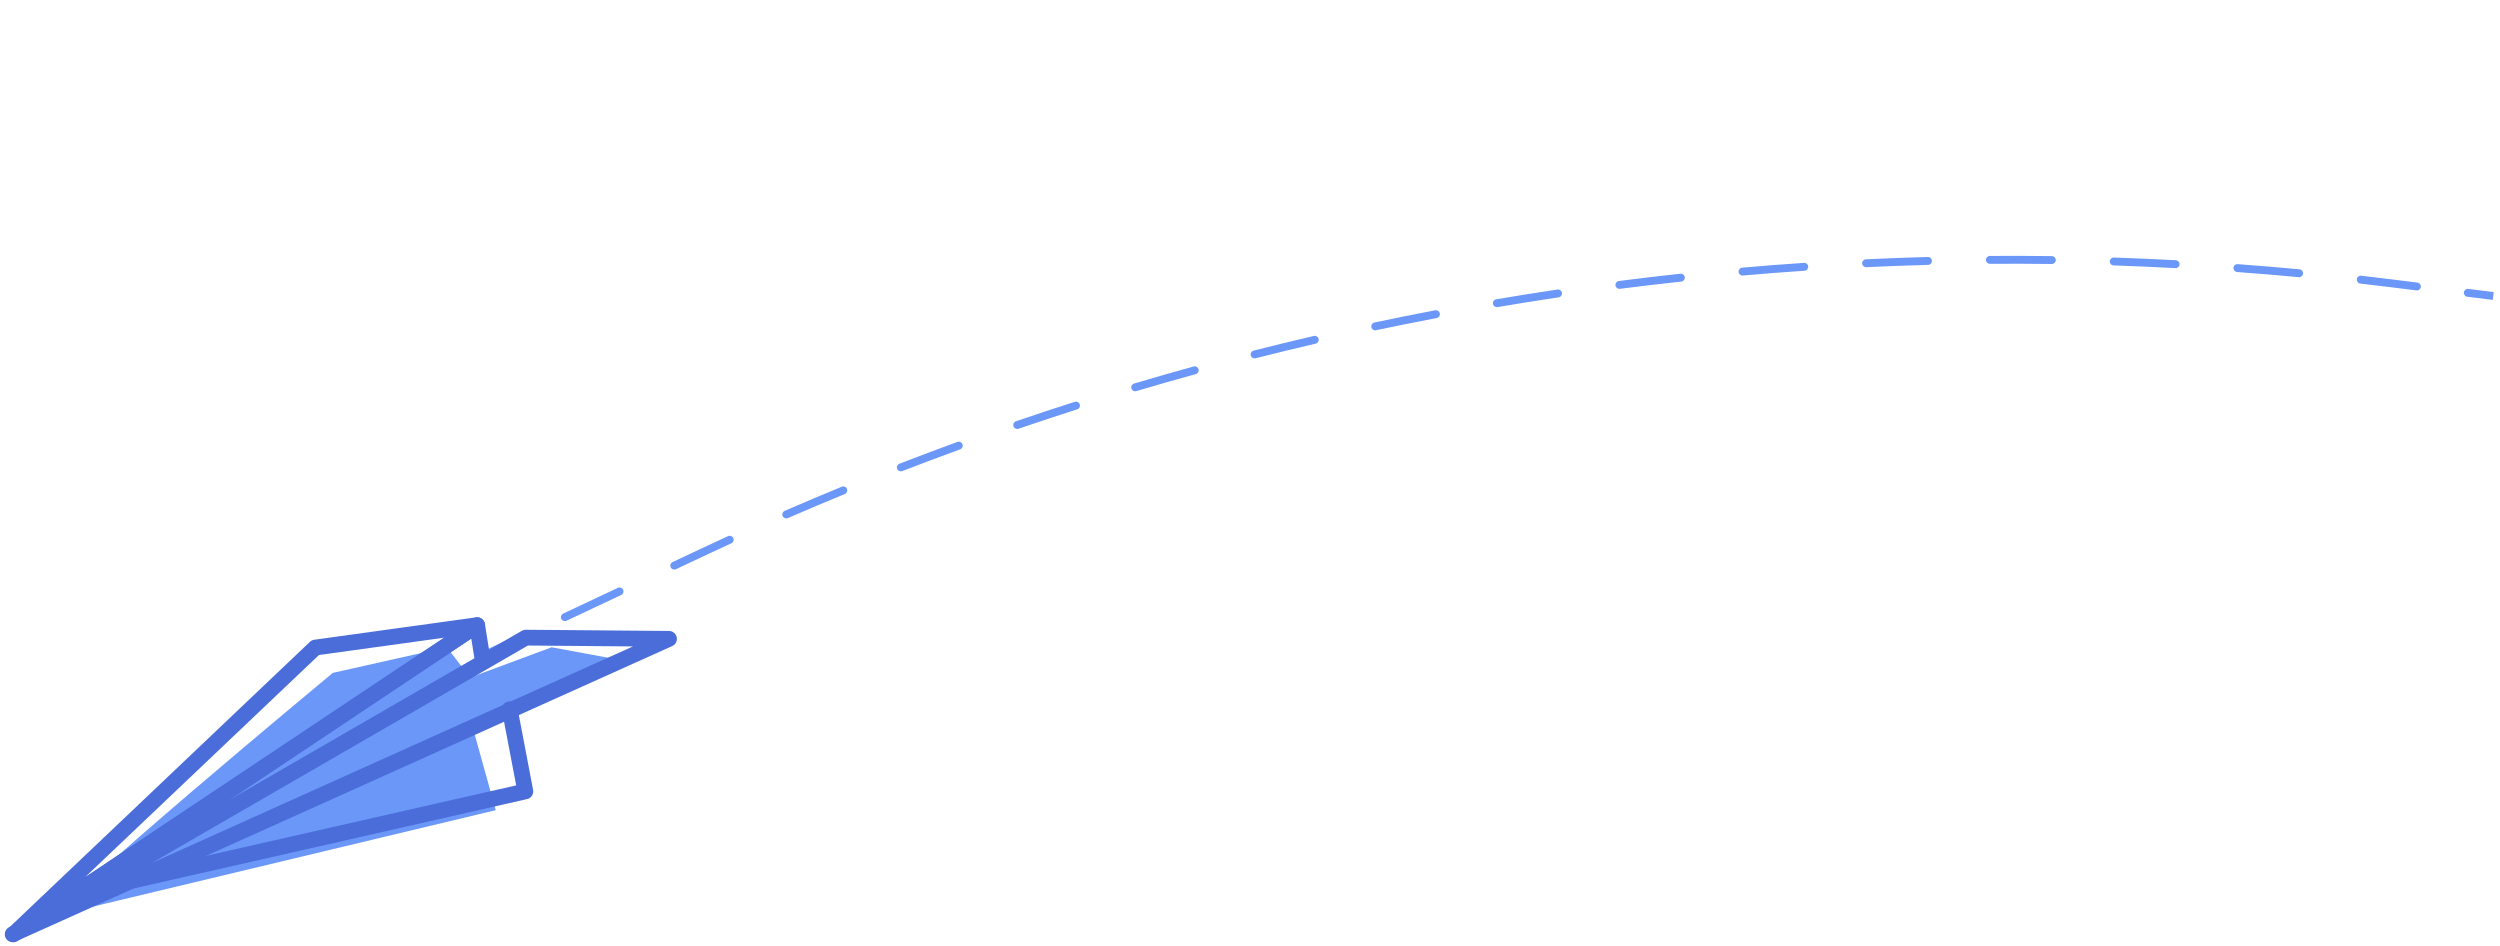 <svg width="317" height="120" viewBox="0 0 317 120" fill="none" xmlns="http://www.w3.org/2000/svg">
<path d="M88.966 70.09L89.179 70.542L88.966 70.09ZM303.239 35.926L303.177 36.422L303.239 35.926ZM64.898 81.974C65.148 81.856 65.255 81.558 65.137 81.308C65.02 81.059 64.722 80.951 64.472 81.069L64.898 81.974ZM71.409 77.803C71.16 77.921 71.052 78.219 71.17 78.468C71.288 78.718 71.585 78.825 71.835 78.708L71.409 77.803ZM78.773 75.442C79.023 75.324 79.13 75.026 79.012 74.776C78.895 74.526 78.597 74.419 78.347 74.537L78.773 75.442ZM85.284 71.271C85.035 71.388 84.927 71.686 85.045 71.936C85.163 72.186 85.46 72.293 85.71 72.175L85.284 71.271ZM92.736 68.89C92.987 68.775 93.097 68.478 92.982 68.227C92.867 67.976 92.57 67.865 92.32 67.981L92.736 68.89ZM99.499 64.775C99.246 64.885 99.13 65.18 99.24 65.433C99.35 65.686 99.644 65.803 99.897 65.693L99.499 64.775ZM107.122 62.641C107.377 62.536 107.499 62.243 107.394 61.988C107.289 61.733 106.997 61.611 106.742 61.715L107.122 62.641ZM114.044 58.802C113.787 58.902 113.659 59.191 113.759 59.449C113.858 59.706 114.148 59.834 114.405 59.734L114.044 58.802ZM121.747 56.976C122.006 56.881 122.14 56.594 122.046 56.335C121.951 56.075 121.664 55.941 121.405 56.036L121.747 56.976ZM128.819 53.419C128.558 53.508 128.419 53.792 128.508 54.053C128.597 54.315 128.881 54.454 129.143 54.365L128.819 53.419ZM136.589 51.904C136.852 51.82 136.997 51.539 136.913 51.276C136.829 51.013 136.548 50.867 136.285 50.951L136.589 51.904ZM143.799 48.635C143.534 48.714 143.383 48.992 143.462 49.257C143.541 49.521 143.819 49.672 144.084 49.593L143.799 48.635ZM151.623 47.434C151.889 47.361 152.046 47.086 151.972 46.819C151.899 46.553 151.624 46.397 151.357 46.47L151.623 47.434ZM158.958 44.458C158.691 44.526 158.529 44.798 158.597 45.066C158.665 45.333 158.937 45.495 159.204 45.427L158.958 44.458ZM166.825 43.573C167.094 43.511 167.261 43.242 167.198 42.973C167.136 42.704 166.867 42.537 166.598 42.599L166.825 43.573ZM174.274 40.895C174.004 40.952 173.831 41.217 173.888 41.487C173.945 41.758 174.211 41.93 174.481 41.873L174.274 40.895ZM182.17 40.328C182.441 40.276 182.619 40.014 182.567 39.743C182.516 39.472 182.254 39.294 181.982 39.345L182.17 40.328ZM189.721 37.951C189.448 37.997 189.265 38.256 189.311 38.528C189.358 38.8 189.616 38.983 189.888 38.937L189.721 37.951ZM197.633 37.702C197.906 37.661 198.094 37.407 198.054 37.134C198.013 36.861 197.758 36.672 197.485 36.713L197.633 37.702ZM205.273 35.632C204.999 35.667 204.806 35.917 204.841 36.191C204.876 36.465 205.127 36.659 205.401 36.623L205.273 35.632ZM213.189 35.702C213.464 35.672 213.662 35.425 213.632 35.151C213.603 34.876 213.356 34.678 213.082 34.707L213.189 35.702ZM220.907 33.94C220.632 33.964 220.428 34.207 220.453 34.482C220.477 34.757 220.719 34.961 220.994 34.936L220.907 33.94ZM228.813 34.329C229.089 34.31 229.297 34.072 229.278 33.796C229.26 33.52 229.021 33.312 228.746 33.331L228.813 34.329ZM236.595 32.88C236.32 32.892 236.107 33.127 236.12 33.403C236.133 33.678 236.367 33.891 236.643 33.878L236.595 32.88ZM244.48 33.586C244.756 33.578 244.974 33.349 244.966 33.072C244.959 32.796 244.729 32.579 244.453 32.586L244.48 33.586ZM252.314 32.451C252.038 32.453 251.816 32.679 251.818 32.955C251.82 33.231 252.045 33.453 252.321 33.451L252.314 32.451ZM260.164 33.474C260.44 33.478 260.667 33.257 260.67 32.981C260.674 32.705 260.453 32.478 260.177 32.475L260.164 33.474ZM268.038 32.656C267.762 32.647 267.531 32.863 267.522 33.139C267.512 33.415 267.729 33.647 268.005 33.656L268.038 32.656ZM275.84 33.995C276.116 34.01 276.351 33.798 276.366 33.522C276.381 33.246 276.169 33.011 275.894 32.996L275.84 33.995ZM283.74 33.494C283.465 33.474 283.225 33.681 283.205 33.956C283.184 34.232 283.391 34.471 283.667 34.492L283.74 33.494ZM291.482 35.146C291.757 35.172 292 34.97 292.026 34.695C292.052 34.42 291.85 34.176 291.575 34.15L291.482 35.146ZM299.395 34.964C299.121 34.932 298.873 35.129 298.842 35.404C298.811 35.678 299.008 35.926 299.282 35.957L299.395 34.964ZM306.403 36.823C306.677 36.857 306.927 36.663 306.961 36.389C306.995 36.115 306.8 35.865 306.526 35.831L306.403 36.823ZM312.978 36.634C312.704 36.6 312.454 36.794 312.42 37.068C312.386 37.342 312.581 37.592 312.855 37.626L312.978 36.634ZM61.429 83.607L64.898 81.974L64.472 81.069L61.003 82.702L61.429 83.607ZM71.835 78.708L78.773 75.442L78.347 74.537L71.409 77.803L71.835 78.708ZM85.71 72.175L89.179 70.542L88.753 69.638L85.284 71.271L85.71 72.175ZM89.179 70.542C90.362 69.985 91.548 69.434 92.736 68.89L92.32 67.981C91.128 68.527 89.94 69.079 88.753 69.638L89.179 70.542ZM99.897 65.693C102.297 64.65 104.705 63.633 107.122 62.641L106.742 61.715C104.319 62.711 101.904 63.73 99.499 64.775L99.897 65.693ZM114.405 59.734C116.845 58.79 119.292 57.87 121.747 56.976L121.405 56.036C118.943 56.933 116.49 57.855 114.044 58.802L114.405 59.734ZM129.143 54.365C131.617 53.519 134.1 52.699 136.589 51.904L136.285 50.951C133.789 51.748 131.3 52.571 128.819 53.419L129.143 54.365ZM144.084 49.593C146.59 48.848 149.104 48.128 151.623 47.434L151.357 46.47C148.831 47.166 146.312 47.888 143.799 48.635L144.084 49.593ZM159.204 45.427C161.739 44.784 164.279 44.166 166.825 43.573L166.598 42.599C164.046 43.193 161.499 43.813 158.958 44.458L159.204 45.427ZM174.481 41.873C177.039 41.332 179.602 40.817 182.17 40.328L181.982 39.345C179.408 39.836 176.838 40.352 174.274 40.895L174.481 41.873ZM189.888 38.937C192.465 38.499 195.047 38.088 197.633 37.702L197.485 36.713C194.893 37.1 192.305 37.513 189.721 37.951L189.888 38.937ZM205.401 36.623C207.994 36.29 210.59 35.983 213.189 35.702L213.082 34.707C210.476 34.989 207.873 35.297 205.273 35.632L205.401 36.623ZM220.994 34.936C223.598 34.708 226.205 34.505 228.813 34.329L228.746 33.331C226.13 33.508 223.517 33.711 220.907 33.94L220.994 34.936ZM236.643 33.878C239.253 33.755 241.866 33.657 244.48 33.586L244.453 32.586C241.832 32.658 239.213 32.755 236.595 32.88L236.643 33.878ZM252.321 33.451C254.934 33.433 257.549 33.44 260.164 33.474L260.177 32.475C257.555 32.44 254.934 32.433 252.314 32.451L252.321 33.451ZM268.005 33.656C270.616 33.742 273.228 33.855 275.84 33.995L275.894 32.996C273.275 32.856 270.656 32.743 268.038 32.656L268.005 33.656ZM283.667 34.492C286.272 34.683 288.877 34.901 291.482 35.146L291.575 34.15C288.964 33.905 286.352 33.686 283.74 33.494L283.667 34.492ZM299.282 35.957C300.581 36.105 301.879 36.26 303.177 36.422L303.3 35.429C301.999 35.268 300.697 35.112 299.395 34.964L299.282 35.957ZM303.177 36.422L306.403 36.823L306.526 35.831L303.3 35.429L303.177 36.422ZM312.855 37.626L316.081 38.027L316.204 37.035L312.978 36.634L312.855 37.626Z" fill="#6A97F8"/>
<path d="M7.383 116.009C5.907 115.419 42.202 85.321 42.202 85.321L56.661 82.075L59.612 85.911L69.94 82.075L77.907 83.55L59.907 92.108L62.858 102.73L7.383 116.009Z" fill="#6A97F8"/>
<path d="M1.606 118.466L66.675 80.851L84.828 81.007L1.606 118.466Z" stroke="#4A6DD9" stroke-width="2" stroke-linecap="round" stroke-linejoin="round"/>
<path d="M64.63 89.935L66.615 100.348L16.744 111.681" stroke="#4A6DD9" stroke-width="2" stroke-linecap="round" stroke-linejoin="round"/>
<path d="M61.216 83.772L60.5 79.272L4.119 116.916" stroke="#4A6DD9" stroke-width="2" stroke-linecap="round" stroke-linejoin="round"/>
<path d="M1.707 118.471L60.5 79.272L39.989 82.108L1.707 118.471Z" stroke="#4A6DD9" stroke-width="2" stroke-linecap="round" stroke-linejoin="round"/>
</svg>
